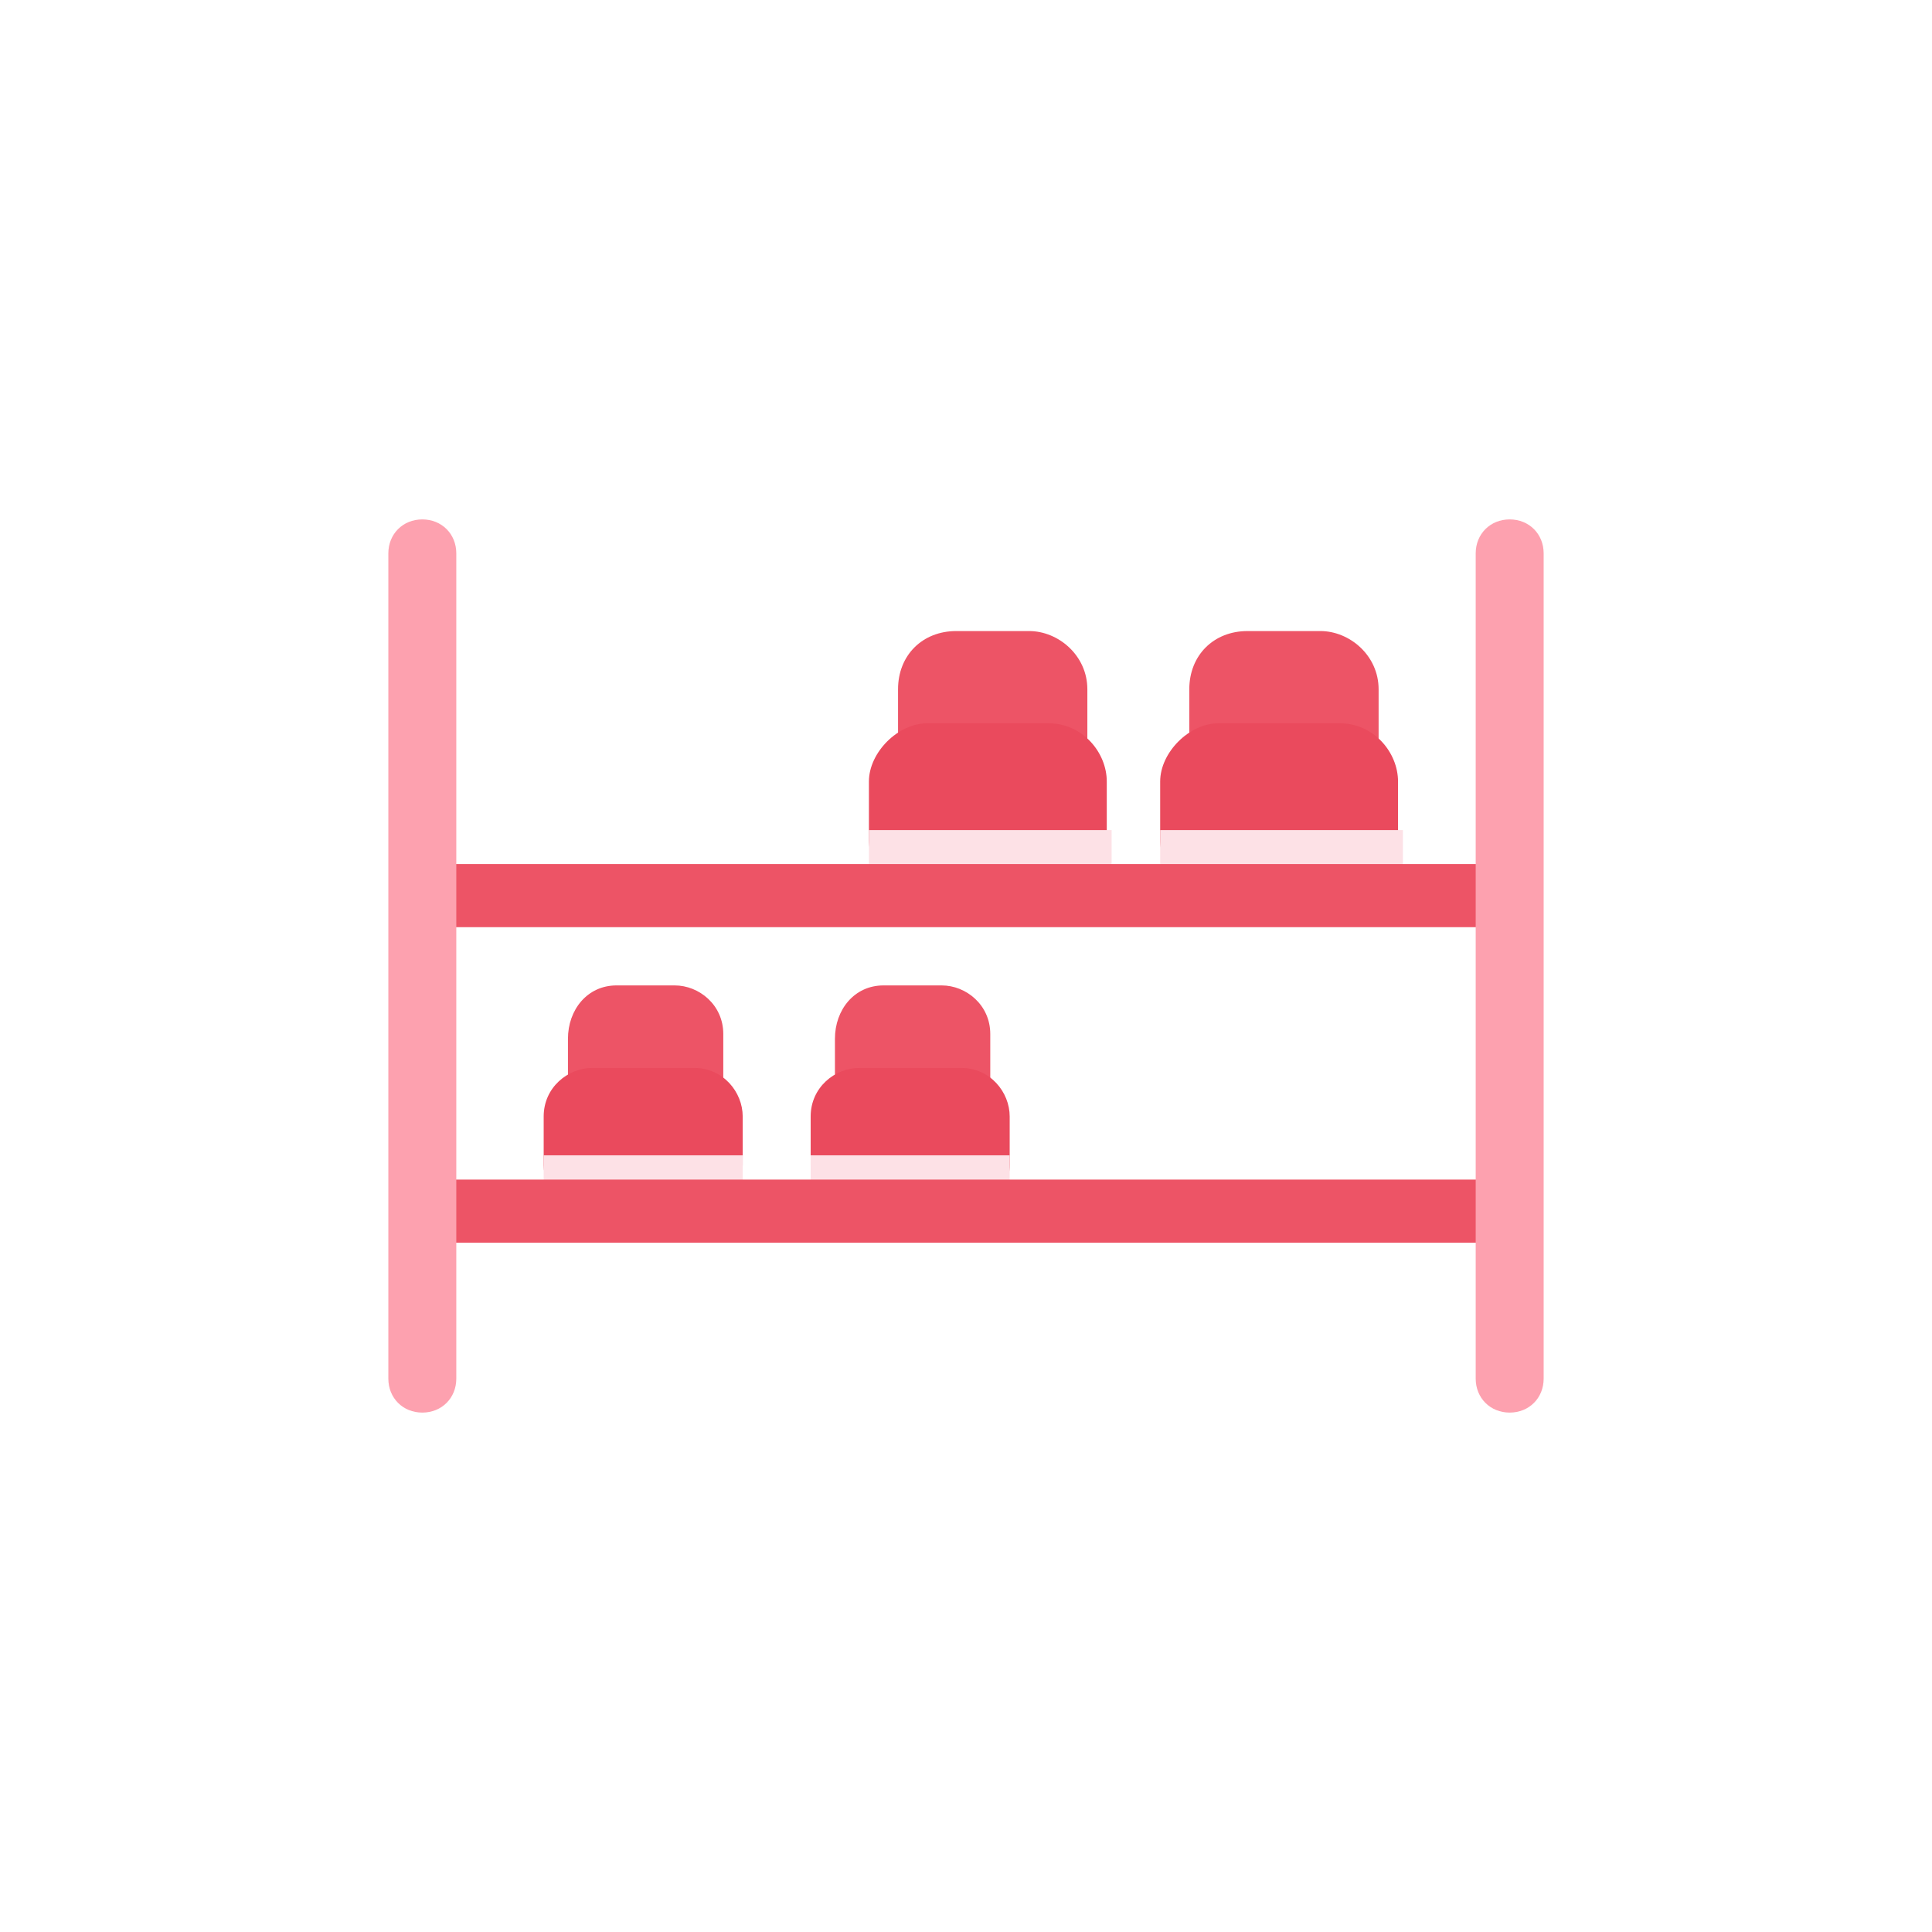 <?xml version="1.0" encoding="utf-8"?>
<!-- Generator: Adobe Illustrator 26.0.0, SVG Export Plug-In . SVG Version: 6.00 Build 0)  -->
<svg version="1.1" id="Layer_1" xmlns="http://www.w3.org/2000/svg" xmlns:xlink="http://www.w3.org/1999/xlink" x="0px" y="0px"
	 viewBox="0 0 39.8 39.8" style="enable-background:new 0 0 39.8 39.8;" xml:space="preserve">
<style type="text/css">
	.st0{fill:none;}
	.st1{fill:#ED5466;}
	.st2{fill:#EA4A5D;}
	.st3{fill:#FDE1E6;}
	.st4{fill:#FDA1AF;}
</style>
<g id="Layer_2_00000182506004267336433020000013818653310179346861_">
	<g id="Icons">
		<rect class="st0" width="39.8" height="39.8"/>
		<path class="st1" d="M18.2,20.3h1.2c0.5,0,1,0.4,1,1V23c0,0.5-0.4,1-1,1h-1.2c-0.5,0-1-0.4-1-1v-1.6
			C17.2,20.8,17.6,20.3,18.2,20.3z"/>
		<path class="st2" d="M17.7,22h2.1c0.6,0,1,0.5,1,1v1c0,0.6-0.5,1-1,1h-2.1c-0.6,0-1-0.5-1-1v-1C16.7,22.4,17.2,22,17.7,22z"/>
		<rect x="16.7" y="23.8" class="st3" width="4.1" height="1.5"/>
		<path class="st1" d="M12.7,20.3h1.2c0.5,0,1,0.4,1,1V23c0,0.5-0.4,1-1,1h-1.2c-0.5,0-1-0.4-1-1v-1.6
			C11.7,20.8,12.1,20.3,12.7,20.3z"/>
		<path class="st2" d="M12.2,22h2.1c0.6,0,1,0.5,1,1v1c0,0.6-0.5,1-1,1h-2.1c-0.6,0-1-0.5-1-1v-1C11.2,22.4,11.7,22,12.2,22z"/>
		<rect x="11.2" y="23.8" class="st3" width="4.1" height="1.5"/>
		<path class="st1" d="M19.7,13h1.5c0.6,0,1.2,0.5,1.2,1.2v2c0,0.6-0.5,1.2-1.2,1.2h-1.5c-0.6,0-1.2-0.5-1.2-1.2v-2
			C18.5,13.5,19,13,19.7,13z"/>
		<path class="st2" d="M19.1,14.9h2.5c0.7,0,1.2,0.6,1.2,1.2v1.2c0,0.7-0.6,1.2-1.2,1.2h-2.5c-0.7,0-1.2-0.6-1.2-1.2v-1.2
			C17.9,15.5,18.5,14.9,19.1,14.9z"/>
		<rect x="17.9" y="17.1" class="st3" width="5" height="1.8"/>
		<path class="st1" d="M25.7,13h1.5c0.6,0,1.2,0.5,1.2,1.2v2c0,0.6-0.5,1.2-1.2,1.2h-1.5c-0.6,0-1.2-0.5-1.2-1.2v-2
			C24.5,13.5,25,13,25.7,13z"/>
		<path class="st2" d="M25.1,14.9h2.5c0.7,0,1.2,0.6,1.2,1.2v1.2c0,0.7-0.6,1.2-1.2,1.2h-2.5c-0.7,0-1.2-0.6-1.2-1.2v-1.2
			C23.9,15.5,24.5,14.9,25.1,14.9z"/>
		<rect x="23.9" y="17.1" class="st3" width="5" height="1.8"/>
		<rect x="8.1" y="24.3" class="st1" width="22.9" height="1.3"/>
		<rect x="8.1" y="17.8" class="st1" width="22.9" height="1.3"/>
		<path class="st4" d="M8.7,10.7L8.7,10.7c0.4,0,0.7,0.3,0.7,0.7v17c0,0.4-0.3,0.7-0.7,0.7l0,0c-0.4,0-0.7-0.3-0.7-0.7v-17
			C8,11,8.3,10.7,8.7,10.7z"/>
		<path class="st4" d="M31.1,10.7L31.1,10.7c0.4,0,0.7,0.3,0.7,0.7v17c0,0.4-0.3,0.7-0.7,0.7h0c-0.4,0-0.7-0.3-0.7-0.7v-17
			C30.4,11,30.7,10.7,31.1,10.7z"/>
	</g>
</g>
</svg>
